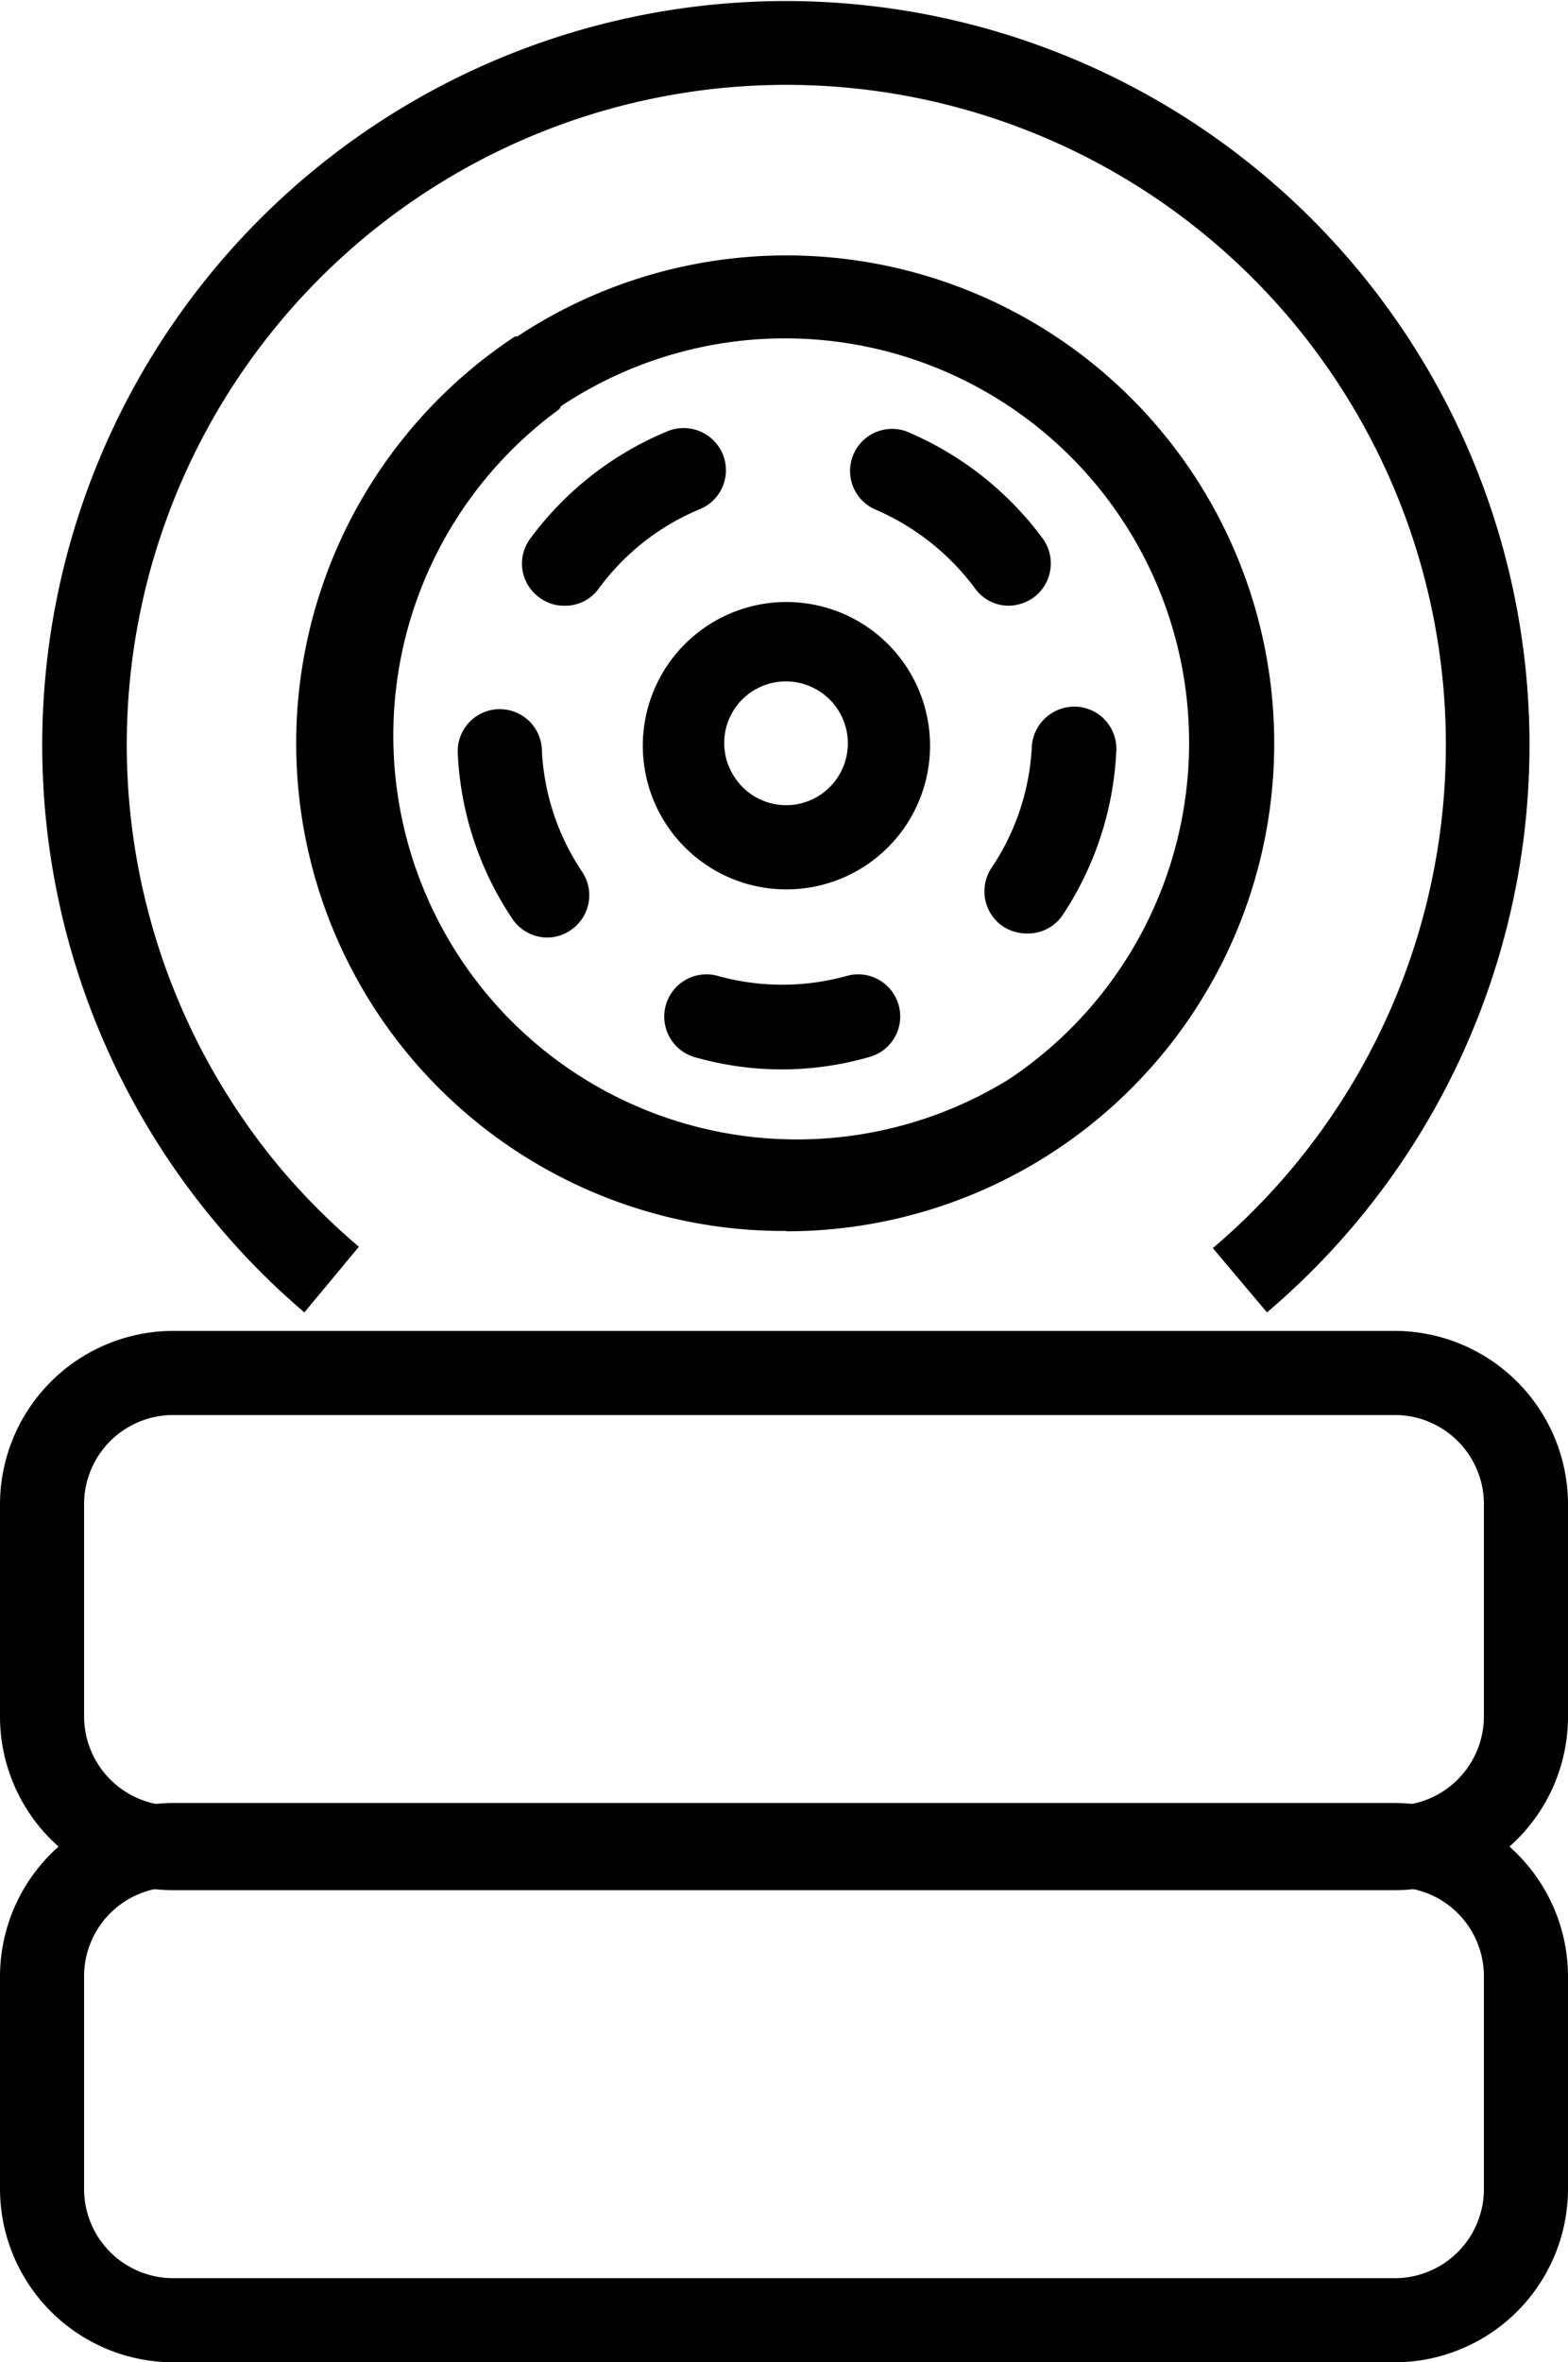 <svg xmlns="http://www.w3.org/2000/svg" viewBox="0 0 46.62 70.2"><g id="Layer_2" data-name="Layer 2"><g id="Layer_2-2" data-name="Layer 2"><g id="Group_38446" data-name="Group 38446"><g id="Path_51890" data-name="Path 51890"><path d="M37.67,39l-1.61-1.91A19.61,19.61,0,1,0,8.41,34.8a20,20,0,0,0,2.26,2.25L9.05,39a21.85,21.85,0,0,1-2.54-2.55A22.11,22.11,0,1,1,37.67,39ZM23.38,36.58A14.49,14.49,0,0,1,15.31,10l.07,0a14.5,14.5,0,1,1,8,26.59ZM16.63,12.16A12,12,0,0,0,30,32.07a12,12,0,0,0-13.32-20Z"/></g><g id="Path_51891" data-name="Path 51891"><path d="M23.37,26.43a4.26,4.26,0,0,1-.86-.09,4.27,4.27,0,1,1,.86.09Zm0-6.18a1.83,1.83,0,0,0-1.52,2.86h0a1.83,1.83,0,0,0,2.54.51,1.84,1.84,0,0,0-1-3.37Z"/></g><g id="Path_51892" data-name="Path 51892"><path d="M16.23,27.86a1.26,1.26,0,0,1-1-.56,9.61,9.61,0,0,1-1.62-4.92,1.25,1.25,0,1,1,2.5-.11,7.08,7.08,0,0,0,1.2,3.64,1.25,1.25,0,0,1-.34,1.73A1.23,1.23,0,0,1,16.23,27.86Z"/></g><g id="Path_51893" data-name="Path 51893"><path d="M16.77,18a1.2,1.2,0,0,1-.74-.25A1.24,1.24,0,0,1,15.77,16a9.64,9.64,0,0,1,4.09-3.19,1.26,1.26,0,0,1,1.63.69,1.25,1.25,0,0,1-.68,1.63,7.09,7.09,0,0,0-3,2.35A1.23,1.23,0,0,1,16.77,18Z"/></g><g id="Path_51894" data-name="Path 51894"><path d="M23.26,31.78a9.52,9.52,0,0,1-2.59-.36A1.25,1.25,0,0,1,21.34,29a7.15,7.15,0,0,0,3.84,0,1.25,1.25,0,1,1,.67,2.41A9.47,9.47,0,0,1,23.26,31.78Z"/></g><g id="Path_51895" data-name="Path 51895"><path d="M30,18a1.23,1.23,0,0,1-1-.5,7.26,7.26,0,0,0-3-2.37,1.25,1.25,0,0,1,.95-2.31A9.7,9.7,0,0,1,31,16a1.26,1.26,0,0,1-.26,1.75A1.31,1.31,0,0,1,30,18Z"/></g><g id="Path_51896" data-name="Path 51896"><path d="M30.52,27.74a1.3,1.3,0,0,1-.7-.21,1.26,1.26,0,0,1-.34-1.74,7.08,7.08,0,0,0,1.2-3.64A1.27,1.27,0,0,1,32,21a1.25,1.25,0,0,1,1.19,1.31,9.61,9.61,0,0,1-1.62,4.92A1.25,1.25,0,0,1,30.52,27.74Z"/></g><g id="Rectangle_2137" data-name="Rectangle 2137"><path d="M41.47,56.17H5.15A5.16,5.16,0,0,1,0,51V44.7a5.16,5.16,0,0,1,5.15-5.15H41.47a5.16,5.16,0,0,1,5.15,5.15V51A5.16,5.16,0,0,1,41.47,56.17ZM5.15,42.05A2.65,2.65,0,0,0,2.5,44.7V51a2.66,2.66,0,0,0,2.65,2.66H41.47A2.66,2.66,0,0,0,44.12,51V44.7a2.65,2.65,0,0,0-2.65-2.65Z"/></g><g id="Rectangle_2138" data-name="Rectangle 2138"><path d="M41.47,70.2H5.15A5.16,5.16,0,0,1,0,65.05V58.73a5.16,5.16,0,0,1,5.15-5.15H41.47a5.16,5.16,0,0,1,5.15,5.15v6.32A5.16,5.16,0,0,1,41.47,70.2ZM5.15,56.08A2.65,2.65,0,0,0,2.5,58.73v6.32A2.65,2.65,0,0,0,5.15,67.7H41.47a2.65,2.65,0,0,0,2.65-2.65V58.73a2.65,2.65,0,0,0-2.65-2.65Z"/></g></g></g></g></svg>